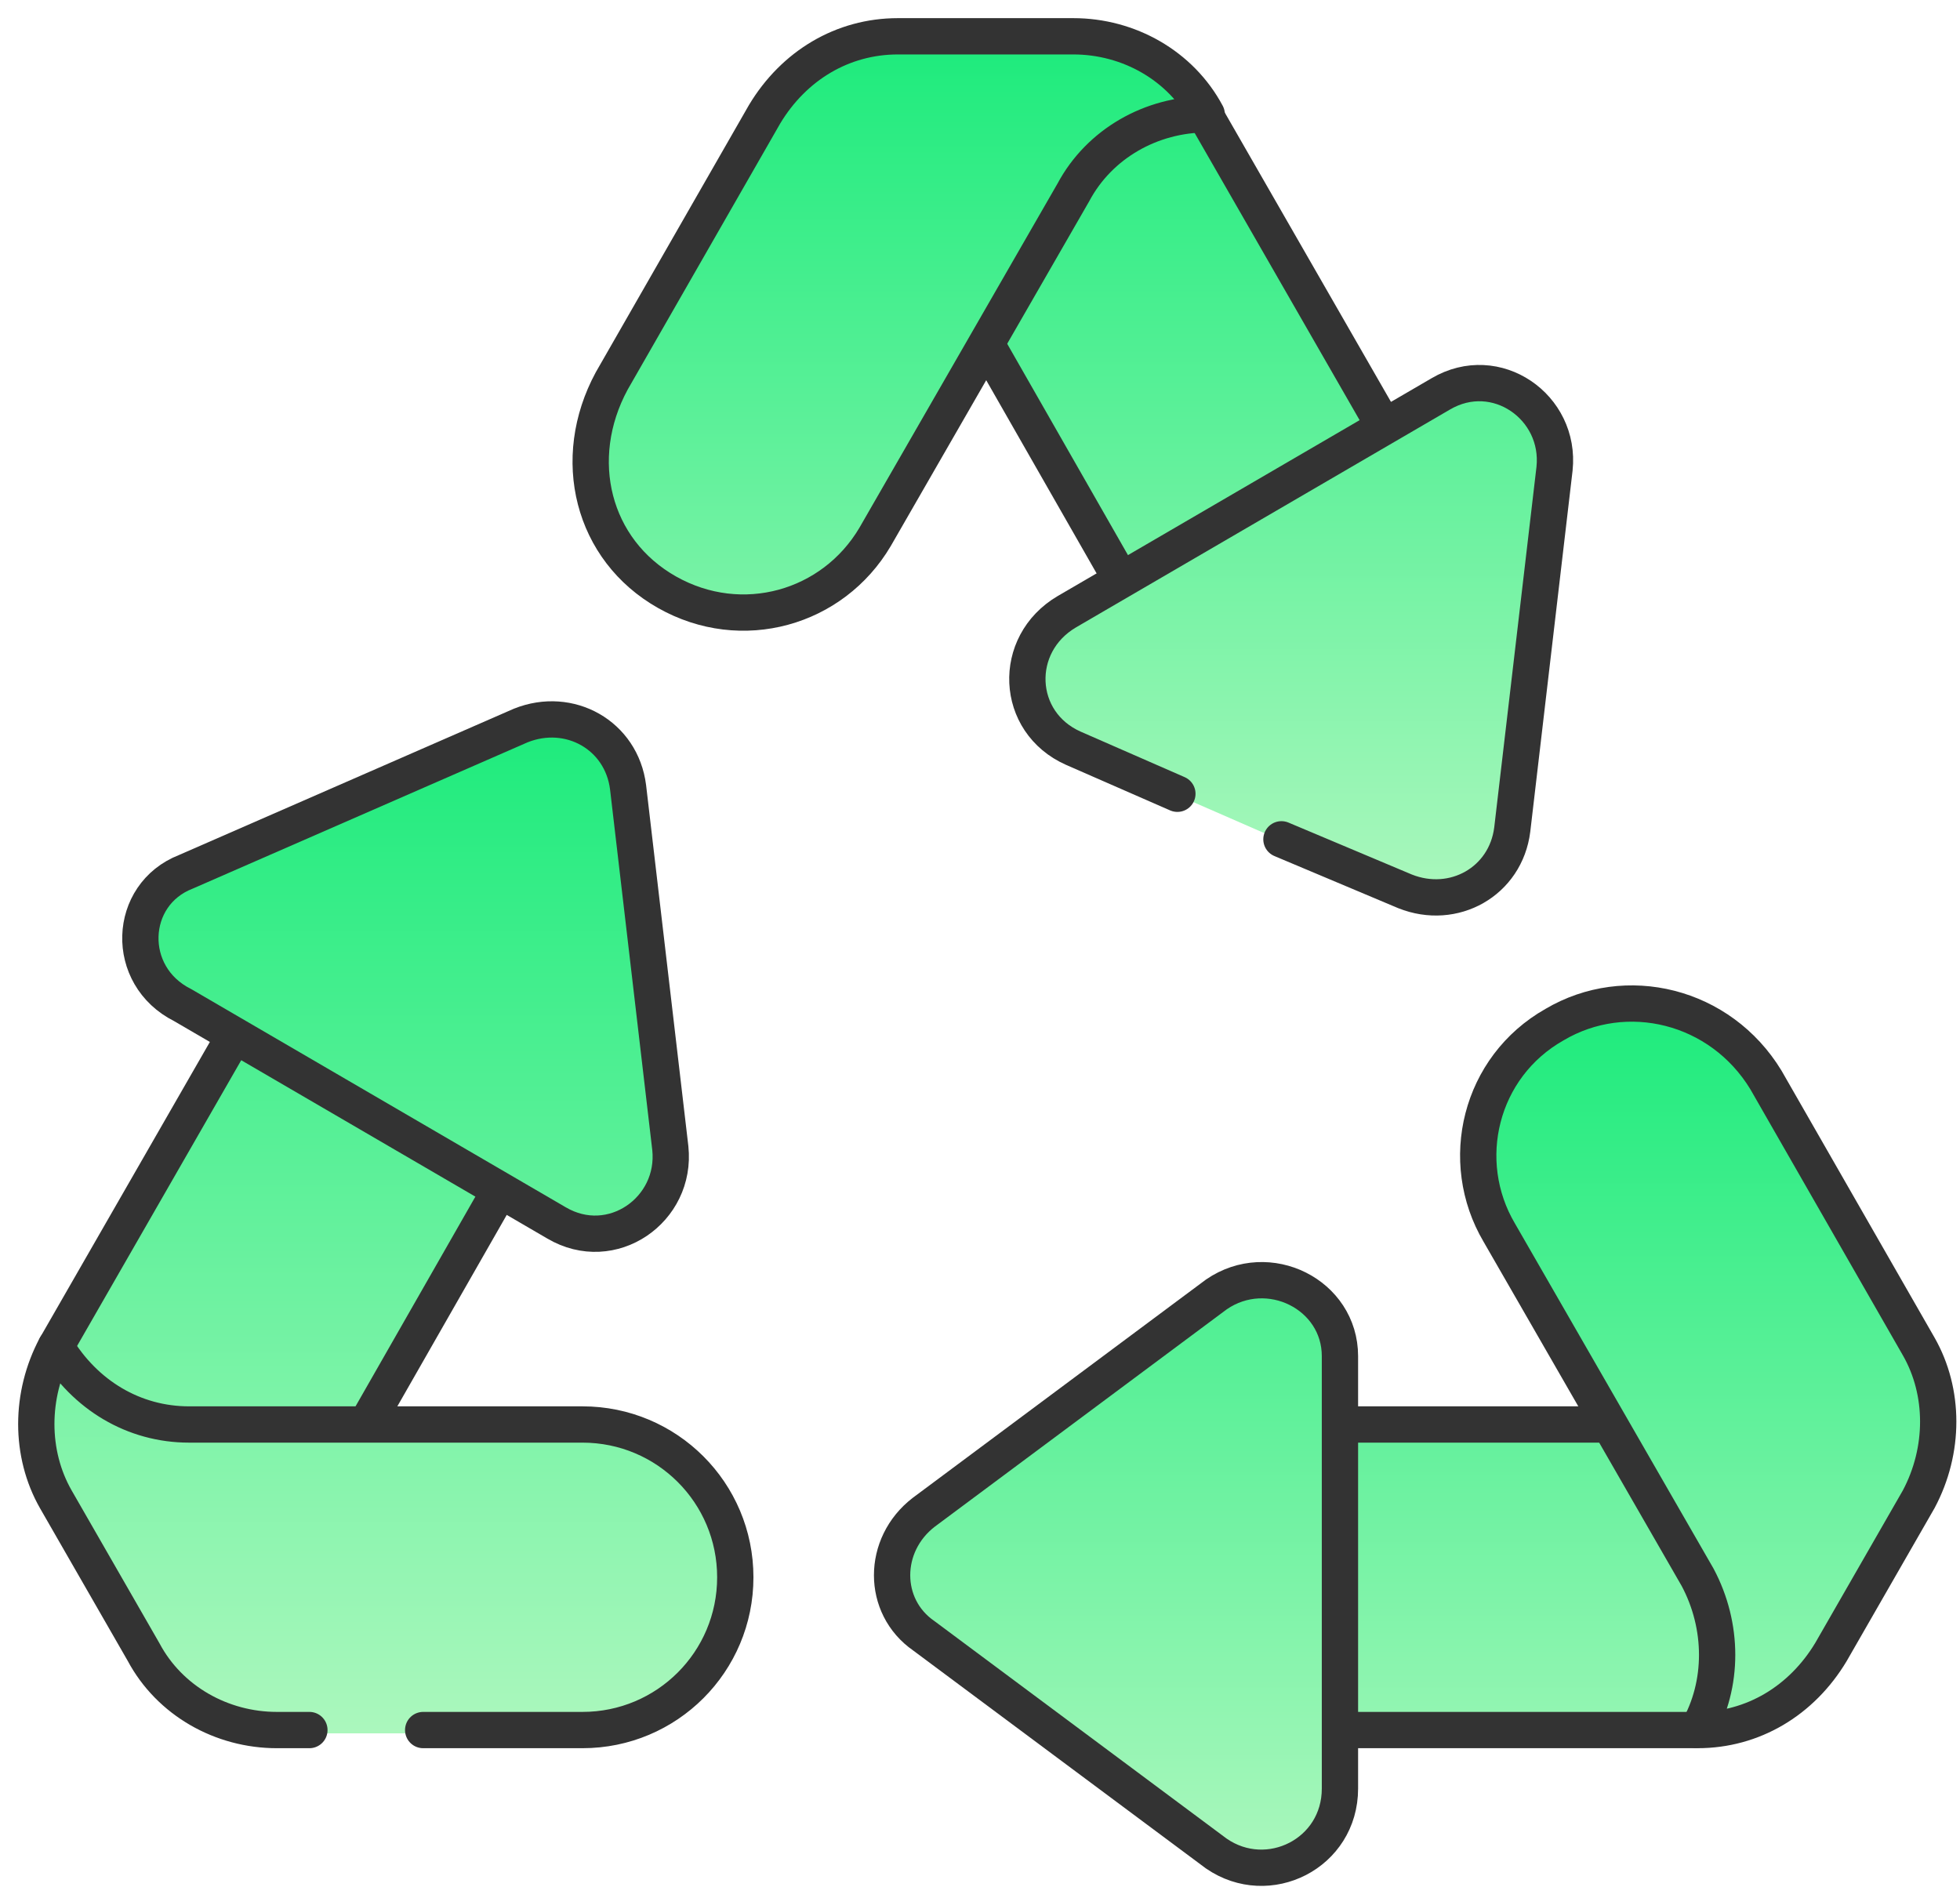 <?xml version="1.0" encoding="UTF-8"?> <svg xmlns="http://www.w3.org/2000/svg" width="54" height="52" viewBox="0 0 54 52" fill="none"><path d="M16.048 39.248H9.957L13.63 32.888L15.152 33.784C16.675 34.68 18.467 33.426 18.288 31.724L17.302 21.692C17.123 20.259 15.69 19.452 14.346 19.99L5.12 24.021C3.508 24.737 3.418 26.887 4.941 27.783L6.464 28.678L1.537 37.188C0.821 38.531 0.821 40.144 1.537 41.398L3.956 45.608C4.672 46.951 6.106 47.757 7.628 47.757H16.138C18.467 47.757 20.348 45.876 20.348 43.547C20.348 41.129 18.377 39.248 16.048 39.248Z" fill="url(#paint0_linear_3021_18216)"></path><path d="M39.695 10.853L38.172 11.749L33.246 3.24C32.529 1.896 31.096 1.09 29.573 1.09H24.736C23.213 1.09 21.87 1.896 21.064 3.24L16.854 10.585C15.689 12.645 16.406 15.153 18.377 16.317C20.437 17.482 22.945 16.765 24.109 14.794L27.155 9.599L30.827 15.959L29.304 16.855C27.782 17.75 27.961 19.9 29.483 20.617L38.709 24.648C40.053 25.185 41.486 24.379 41.665 22.946L42.83 13.003C43.009 11.212 41.128 9.958 39.695 10.853Z" fill="url(#paint1_linear_3021_18216)"></path><path d="M52.771 37.098L48.562 29.753C47.397 27.693 44.799 27.066 42.829 28.23C40.769 29.395 40.142 31.992 41.306 33.963L44.352 39.158H37.007V37.367C37.007 35.665 35.036 34.68 33.603 35.665L25.541 41.666C24.377 42.472 24.377 44.174 25.541 45.07L33.603 51.072C35.036 52.057 37.007 51.072 37.007 49.37V47.668H46.77C48.293 47.668 49.636 46.862 50.443 45.518L52.861 41.308C53.578 39.965 53.578 38.442 52.771 37.098Z" fill="url(#paint2_linear_3021_18216)"></path><path d="M13.72 32.888L10.137 39.158" stroke="#333333" stroke-miterlimit="10" stroke-linecap="round" stroke-linejoin="round"></path><path d="M1.539 37.098L6.376 28.678" stroke="#333333" stroke-miterlimit="10" stroke-linecap="round" stroke-linejoin="round"></path><path d="M11.659 47.667H16.048C18.377 47.667 20.258 45.786 20.258 43.458C20.258 41.129 18.377 39.248 16.048 39.248H5.21C3.687 39.248 2.344 38.441 1.537 37.098C0.821 38.441 0.821 40.054 1.537 41.308L3.956 45.518C4.672 46.861 6.106 47.667 7.628 47.667H8.524" stroke="#333333" stroke-miterlimit="10" stroke-linecap="round" stroke-linejoin="round"></path><path d="M5.122 24.02L14.348 19.989C15.692 19.452 17.125 20.258 17.304 21.691L18.468 31.634C18.648 33.336 16.856 34.59 15.333 33.694L5.033 27.693C3.42 26.887 3.51 24.647 5.122 24.02Z" stroke="#333333" stroke-miterlimit="10" stroke-linecap="round" stroke-linejoin="round"></path><path d="M30.829 15.869L27.246 9.599" stroke="#333333" stroke-miterlimit="10" stroke-linecap="round" stroke-linejoin="round"></path><path d="M33.246 3.239L38.083 11.659" stroke="#333333" stroke-miterlimit="10" stroke-linecap="round" stroke-linejoin="round"></path><path d="M18.377 16.317C20.437 17.482 22.945 16.765 24.109 14.794L29.573 5.3C30.29 3.956 31.723 3.15 33.246 3.15C32.529 1.806 31.096 1 29.573 1H24.736C23.214 1 21.87 1.806 21.064 3.15L16.854 10.495C15.69 12.645 16.317 15.153 18.377 16.317Z" stroke="#333333" stroke-miterlimit="10" stroke-linecap="round" stroke-linejoin="round"></path><path d="M32.438 21.87L29.572 20.616C27.96 19.9 27.87 17.75 29.393 16.854L39.694 10.853C41.217 9.957 43.008 11.211 42.829 12.913L41.664 22.856C41.485 24.289 40.052 25.095 38.709 24.558L35.305 23.125" stroke="#333333" stroke-miterlimit="10" stroke-linecap="round" stroke-linejoin="round"></path><path d="M46.682 47.667H37.008" stroke="#333333" stroke-miterlimit="10" stroke-linecap="round" stroke-linejoin="round"></path><path d="M37.008 39.248H44.174" stroke="#333333" stroke-miterlimit="10" stroke-linecap="round" stroke-linejoin="round"></path><path d="M42.83 28.23C40.77 29.395 40.143 31.992 41.307 33.963L46.771 43.458C47.488 44.801 47.488 46.413 46.771 47.667C48.294 47.667 49.637 46.861 50.444 45.518L52.862 41.308C53.579 39.964 53.579 38.352 52.862 37.098L48.652 29.753C47.398 27.693 44.8 27.066 42.83 28.23Z" stroke="#333333" stroke-miterlimit="10" stroke-linecap="round" stroke-linejoin="round"></path><path d="M33.513 51.071L25.451 45.069C24.287 44.263 24.287 42.562 25.451 41.666L33.513 35.664C34.946 34.679 36.917 35.664 36.917 37.366V49.279C36.917 51.071 34.946 52.056 33.513 51.071Z" stroke="#333333" stroke-miterlimit="10" stroke-linecap="round" stroke-linejoin="round"></path><defs><linearGradient id="paint0_linear_3021_18216" x1="10.674" y1="47.746" x2="10.674" y2="19.834" gradientUnits="userSpaceOnUse"><stop stop-color="#ABF7BD"></stop><stop offset="1" stop-color="#1DEB7C"></stop></linearGradient><linearGradient id="paint1_linear_3021_18216" x1="29.567" y1="24.805" x2="29.567" y2="1.1" gradientUnits="userSpaceOnUse"><stop stop-color="#ABF7BD"></stop><stop offset="1" stop-color="#1DEB7C"></stop></linearGradient><linearGradient id="paint2_linear_3021_18216" x1="39.028" y1="51.453" x2="39.028" y2="27.66" gradientUnits="userSpaceOnUse"><stop stop-color="#ABF7BD"></stop><stop offset="1" stop-color="#1DEB7C"></stop></linearGradient></defs></svg> 
